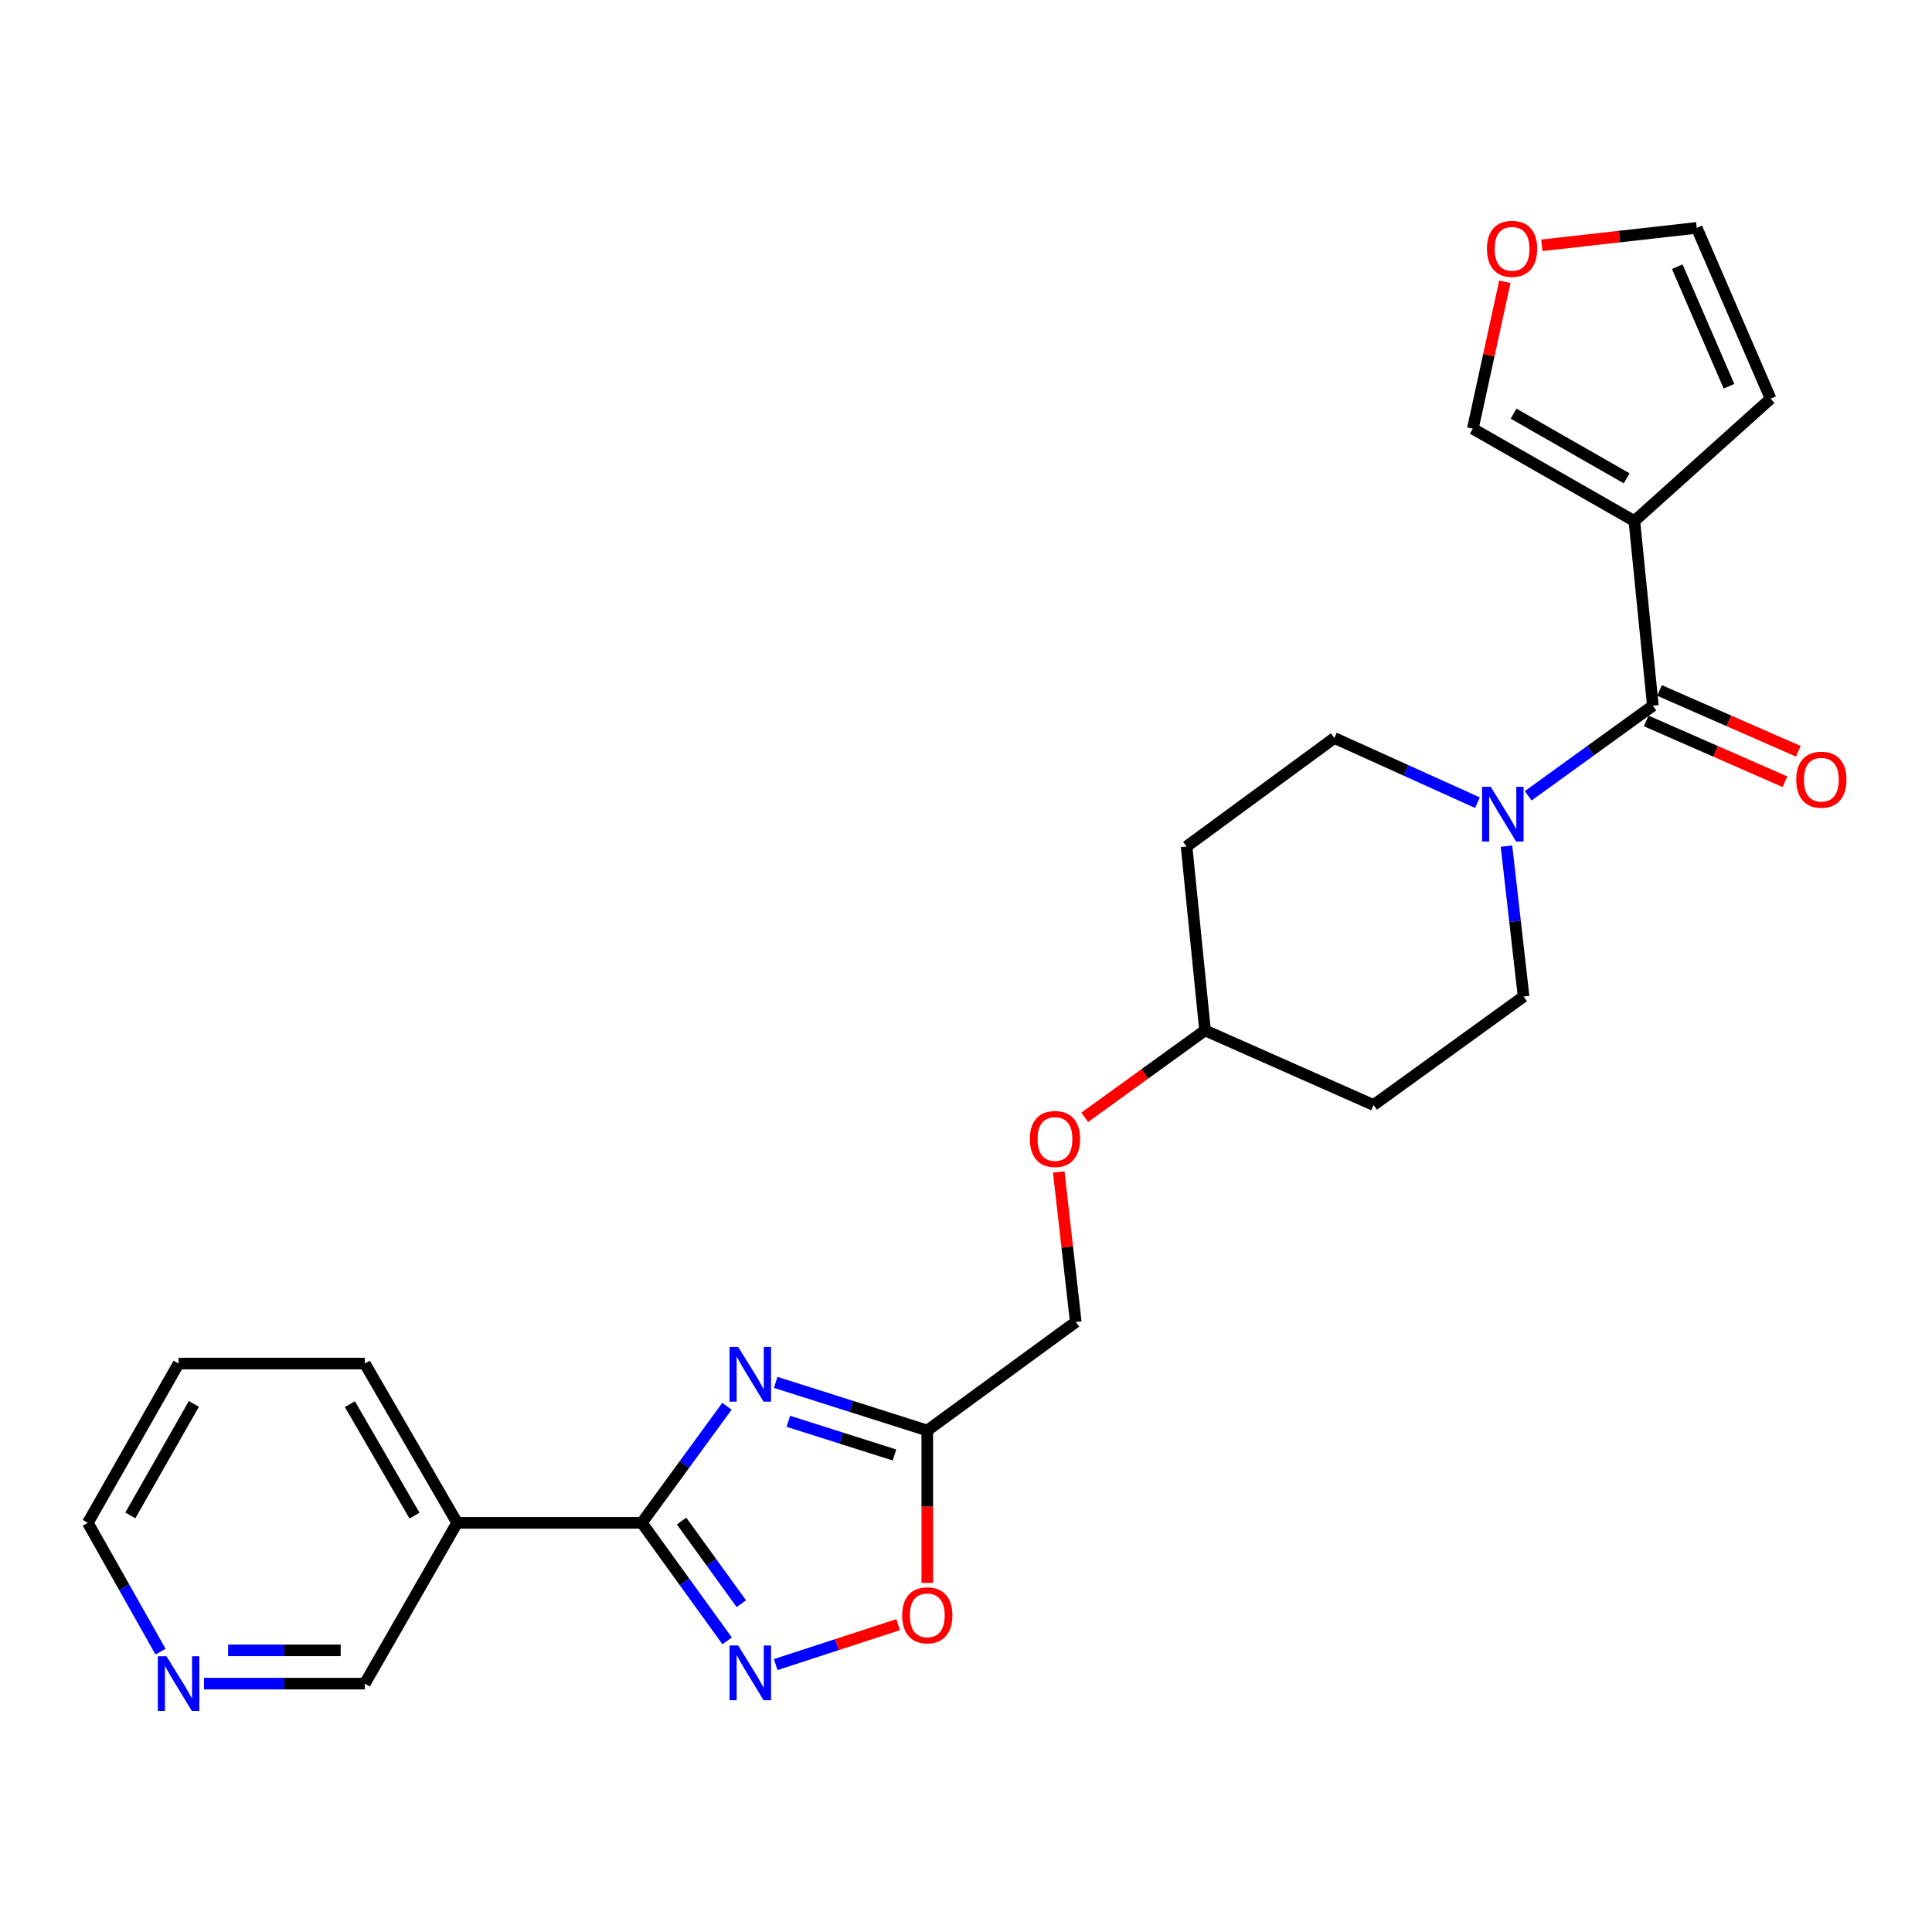 <?xml version='1.0' encoding='iso-8859-1'?>
<svg version='1.1' baseProfile='full'
              xmlns='http://www.w3.org/2000/svg'
                      xmlns:rdkit='http://www.rdkit.org/xml'
                      xmlns:xlink='http://www.w3.org/1999/xlink'
                  xml:space='preserve'
width='1000px' height='1000px' viewBox='0 0 1000 1000'>
<!-- END OF HEADER -->
<rect style='opacity:1.0;fill:#FFFFFF;stroke:none' width='1000' height='1000' x='0' y='0'> </rect>
<path class='bond-0' d='M 376.269,727.883 L 354.238,758.05' style='fill:none;fill-rule:evenodd;stroke:#0000FF;stroke-width:6px;stroke-linecap:butt;stroke-linejoin:miter;stroke-opacity:1' />
<path class='bond-0' d='M 354.238,758.05 L 332.206,788.216' style='fill:none;fill-rule:evenodd;stroke:#000000;stroke-width:6px;stroke-linecap:butt;stroke-linejoin:miter;stroke-opacity:1' />
<path class='bond-4' d='M 401.492,715.515 L 440.727,727.97' style='fill:none;fill-rule:evenodd;stroke:#0000FF;stroke-width:6px;stroke-linecap:butt;stroke-linejoin:miter;stroke-opacity:1' />
<path class='bond-4' d='M 440.727,727.97 L 479.963,740.424' style='fill:none;fill-rule:evenodd;stroke:#000000;stroke-width:6px;stroke-linecap:butt;stroke-linejoin:miter;stroke-opacity:1' />
<path class='bond-4' d='M 408.053,735.663 L 435.518,744.382' style='fill:none;fill-rule:evenodd;stroke:#0000FF;stroke-width:6px;stroke-linecap:butt;stroke-linejoin:miter;stroke-opacity:1' />
<path class='bond-4' d='M 435.518,744.382 L 462.983,753.1' style='fill:none;fill-rule:evenodd;stroke:#000000;stroke-width:6px;stroke-linecap:butt;stroke-linejoin:miter;stroke-opacity:1' />
<path class='bond-1' d='M 332.206,788.216 L 354.293,818.767' style='fill:none;fill-rule:evenodd;stroke:#000000;stroke-width:6px;stroke-linecap:butt;stroke-linejoin:miter;stroke-opacity:1' />
<path class='bond-1' d='M 354.293,818.767 L 376.38,849.317' style='fill:none;fill-rule:evenodd;stroke:#0000FF;stroke-width:6px;stroke-linecap:butt;stroke-linejoin:miter;stroke-opacity:1' />
<path class='bond-1' d='M 352.786,787.293 L 368.247,808.678' style='fill:none;fill-rule:evenodd;stroke:#000000;stroke-width:6px;stroke-linecap:butt;stroke-linejoin:miter;stroke-opacity:1' />
<path class='bond-1' d='M 368.247,808.678 L 383.708,830.064' style='fill:none;fill-rule:evenodd;stroke:#0000FF;stroke-width:6px;stroke-linecap:butt;stroke-linejoin:miter;stroke-opacity:1' />
<path class='bond-7' d='M 332.206,788.216 L 236.613,788.216' style='fill:none;fill-rule:evenodd;stroke:#000000;stroke-width:6px;stroke-linecap:butt;stroke-linejoin:miter;stroke-opacity:1' />
<path class='bond-25' d='M 401.498,861.587 L 433.199,851.252' style='fill:none;fill-rule:evenodd;stroke:#0000FF;stroke-width:6px;stroke-linecap:butt;stroke-linejoin:miter;stroke-opacity:1' />
<path class='bond-25' d='M 433.199,851.252 L 464.9,840.918' style='fill:none;fill-rule:evenodd;stroke:#FF0000;stroke-width:6px;stroke-linecap:butt;stroke-linejoin:miter;stroke-opacity:1' />
<path class='bond-2' d='M 855.516,365.263 L 823.255,388.587' style='fill:none;fill-rule:evenodd;stroke:#000000;stroke-width:6px;stroke-linecap:butt;stroke-linejoin:miter;stroke-opacity:1' />
<path class='bond-2' d='M 823.255,388.587 L 790.994,411.91' style='fill:none;fill-rule:evenodd;stroke:#0000FF;stroke-width:6px;stroke-linecap:butt;stroke-linejoin:miter;stroke-opacity:1' />
<path class='bond-3' d='M 855.516,365.263 L 845.95,269.689' style='fill:none;fill-rule:evenodd;stroke:#000000;stroke-width:6px;stroke-linecap:butt;stroke-linejoin:miter;stroke-opacity:1' />
<path class='bond-13' d='M 852.06,373.149 L 887.976,388.891' style='fill:none;fill-rule:evenodd;stroke:#000000;stroke-width:6px;stroke-linecap:butt;stroke-linejoin:miter;stroke-opacity:1' />
<path class='bond-13' d='M 887.976,388.891 L 923.893,404.633' style='fill:none;fill-rule:evenodd;stroke:#FF0000;stroke-width:6px;stroke-linecap:butt;stroke-linejoin:miter;stroke-opacity:1' />
<path class='bond-13' d='M 858.972,357.378 L 894.888,373.12' style='fill:none;fill-rule:evenodd;stroke:#000000;stroke-width:6px;stroke-linecap:butt;stroke-linejoin:miter;stroke-opacity:1' />
<path class='bond-13' d='M 894.888,373.12 L 930.805,388.863' style='fill:none;fill-rule:evenodd;stroke:#FF0000;stroke-width:6px;stroke-linecap:butt;stroke-linejoin:miter;stroke-opacity:1' />
<path class='bond-8' d='M 845.95,269.689 L 762.333,221.888' style='fill:none;fill-rule:evenodd;stroke:#000000;stroke-width:6px;stroke-linecap:butt;stroke-linejoin:miter;stroke-opacity:1' />
<path class='bond-8' d='M 841.953,247.57 L 783.421,214.109' style='fill:none;fill-rule:evenodd;stroke:#000000;stroke-width:6px;stroke-linecap:butt;stroke-linejoin:miter;stroke-opacity:1' />
<path class='bond-9' d='M 845.95,269.689 L 916.461,206.352' style='fill:none;fill-rule:evenodd;stroke:#000000;stroke-width:6px;stroke-linecap:butt;stroke-linejoin:miter;stroke-opacity:1' />
<path class='bond-6' d='M 479.963,740.424 L 479.963,779.861' style='fill:none;fill-rule:evenodd;stroke:#000000;stroke-width:6px;stroke-linecap:butt;stroke-linejoin:miter;stroke-opacity:1' />
<path class='bond-6' d='M 479.963,779.861 L 479.963,819.298' style='fill:none;fill-rule:evenodd;stroke:#FF0000;stroke-width:6px;stroke-linecap:butt;stroke-linejoin:miter;stroke-opacity:1' />
<path class='bond-18' d='M 479.963,740.424 L 556.816,684.252' style='fill:none;fill-rule:evenodd;stroke:#000000;stroke-width:6px;stroke-linecap:butt;stroke-linejoin:miter;stroke-opacity:1' />
<path class='bond-5' d='M 764.726,415.47 L 727.69,398.727' style='fill:none;fill-rule:evenodd;stroke:#0000FF;stroke-width:6px;stroke-linecap:butt;stroke-linejoin:miter;stroke-opacity:1' />
<path class='bond-5' d='M 727.69,398.727 L 690.655,381.985' style='fill:none;fill-rule:evenodd;stroke:#000000;stroke-width:6px;stroke-linecap:butt;stroke-linejoin:miter;stroke-opacity:1' />
<path class='bond-27' d='M 779.742,437.942 L 784.176,476.873' style='fill:none;fill-rule:evenodd;stroke:#0000FF;stroke-width:6px;stroke-linecap:butt;stroke-linejoin:miter;stroke-opacity:1' />
<path class='bond-27' d='M 784.176,476.873 L 788.611,515.804' style='fill:none;fill-rule:evenodd;stroke:#000000;stroke-width:6px;stroke-linecap:butt;stroke-linejoin:miter;stroke-opacity:1' />
<path class='bond-21' d='M 236.613,788.216 L 188.83,871.44' style='fill:none;fill-rule:evenodd;stroke:#000000;stroke-width:6px;stroke-linecap:butt;stroke-linejoin:miter;stroke-opacity:1' />
<path class='bond-22' d='M 236.613,788.216 L 188.83,705.776' style='fill:none;fill-rule:evenodd;stroke:#000000;stroke-width:6px;stroke-linecap:butt;stroke-linejoin:miter;stroke-opacity:1' />
<path class='bond-22' d='M 214.548,784.485 L 181.1,726.776' style='fill:none;fill-rule:evenodd;stroke:#000000;stroke-width:6px;stroke-linecap:butt;stroke-linejoin:miter;stroke-opacity:1' />
<path class='bond-10' d='M 762.333,221.888 L 770.619,183.868' style='fill:none;fill-rule:evenodd;stroke:#000000;stroke-width:6px;stroke-linecap:butt;stroke-linejoin:miter;stroke-opacity:1' />
<path class='bond-10' d='M 770.619,183.868 L 778.905,145.849' style='fill:none;fill-rule:evenodd;stroke:#FF0000;stroke-width:6px;stroke-linecap:butt;stroke-linejoin:miter;stroke-opacity:1' />
<path class='bond-14' d='M 916.461,206.352 L 878.216,117.943' style='fill:none;fill-rule:evenodd;stroke:#000000;stroke-width:6px;stroke-linecap:butt;stroke-linejoin:miter;stroke-opacity:1' />
<path class='bond-14' d='M 894.921,199.928 L 868.149,138.041' style='fill:none;fill-rule:evenodd;stroke:#000000;stroke-width:6px;stroke-linecap:butt;stroke-linejoin:miter;stroke-opacity:1' />
<path class='bond-28' d='M 798.046,126.97 L 838.131,122.457' style='fill:none;fill-rule:evenodd;stroke:#FF0000;stroke-width:6px;stroke-linecap:butt;stroke-linejoin:miter;stroke-opacity:1' />
<path class='bond-28' d='M 838.131,122.457 L 878.216,117.943' style='fill:none;fill-rule:evenodd;stroke:#000000;stroke-width:6px;stroke-linecap:butt;stroke-linejoin:miter;stroke-opacity:1' />
<path class='bond-11' d='M 788.611,515.804 L 710.954,571.957' style='fill:none;fill-rule:evenodd;stroke:#000000;stroke-width:6px;stroke-linecap:butt;stroke-linejoin:miter;stroke-opacity:1' />
<path class='bond-12' d='M 690.655,381.985 L 614.174,438.147' style='fill:none;fill-rule:evenodd;stroke:#000000;stroke-width:6px;stroke-linecap:butt;stroke-linejoin:miter;stroke-opacity:1' />
<path class='bond-15' d='M 105.583,871.44 L 147.207,871.44' style='fill:none;fill-rule:evenodd;stroke:#0000FF;stroke-width:6px;stroke-linecap:butt;stroke-linejoin:miter;stroke-opacity:1' />
<path class='bond-15' d='M 147.207,871.44 L 188.83,871.44' style='fill:none;fill-rule:evenodd;stroke:#000000;stroke-width:6px;stroke-linecap:butt;stroke-linejoin:miter;stroke-opacity:1' />
<path class='bond-15' d='M 118.07,854.222 L 147.207,854.222' style='fill:none;fill-rule:evenodd;stroke:#0000FF;stroke-width:6px;stroke-linecap:butt;stroke-linejoin:miter;stroke-opacity:1' />
<path class='bond-15' d='M 147.207,854.222 L 176.343,854.222' style='fill:none;fill-rule:evenodd;stroke:#000000;stroke-width:6px;stroke-linecap:butt;stroke-linejoin:miter;stroke-opacity:1' />
<path class='bond-26' d='M 83.092,854.891 L 64.273,821.554' style='fill:none;fill-rule:evenodd;stroke:#0000FF;stroke-width:6px;stroke-linecap:butt;stroke-linejoin:miter;stroke-opacity:1' />
<path class='bond-26' d='M 64.273,821.554 L 45.455,788.216' style='fill:none;fill-rule:evenodd;stroke:#000000;stroke-width:6px;stroke-linecap:butt;stroke-linejoin:miter;stroke-opacity:1' />
<path class='bond-16' d='M 710.954,571.957 L 623.721,533.329' style='fill:none;fill-rule:evenodd;stroke:#000000;stroke-width:6px;stroke-linecap:butt;stroke-linejoin:miter;stroke-opacity:1' />
<path class='bond-17' d='M 614.174,438.147 L 623.721,533.329' style='fill:none;fill-rule:evenodd;stroke:#000000;stroke-width:6px;stroke-linecap:butt;stroke-linejoin:miter;stroke-opacity:1' />
<path class='bond-19' d='M 556.816,684.252 L 552.409,645.43' style='fill:none;fill-rule:evenodd;stroke:#000000;stroke-width:6px;stroke-linecap:butt;stroke-linejoin:miter;stroke-opacity:1' />
<path class='bond-19' d='M 552.409,645.43 L 548.001,606.607' style='fill:none;fill-rule:evenodd;stroke:#FF0000;stroke-width:6px;stroke-linecap:butt;stroke-linejoin:miter;stroke-opacity:1' />
<path class='bond-20' d='M 561.45,578.335 L 592.586,555.832' style='fill:none;fill-rule:evenodd;stroke:#FF0000;stroke-width:6px;stroke-linecap:butt;stroke-linejoin:miter;stroke-opacity:1' />
<path class='bond-20' d='M 592.586,555.832 L 623.721,533.329' style='fill:none;fill-rule:evenodd;stroke:#000000;stroke-width:6px;stroke-linecap:butt;stroke-linejoin:miter;stroke-opacity:1' />
<path class='bond-24' d='M 188.83,705.776 L 92.433,705.776' style='fill:none;fill-rule:evenodd;stroke:#000000;stroke-width:6px;stroke-linecap:butt;stroke-linejoin:miter;stroke-opacity:1' />
<path class='bond-23' d='M 45.455,788.216 L 92.433,705.776' style='fill:none;fill-rule:evenodd;stroke:#000000;stroke-width:6px;stroke-linecap:butt;stroke-linejoin:miter;stroke-opacity:1' />
<path class='bond-23' d='M 67.462,784.375 L 100.347,726.667' style='fill:none;fill-rule:evenodd;stroke:#000000;stroke-width:6px;stroke-linecap:butt;stroke-linejoin:miter;stroke-opacity:1' />
<path  class='atom-0' d='M 382.089 697.183
L 391.369 712.183
Q 392.289 713.663, 393.769 716.343
Q 395.249 719.023, 395.329 719.183
L 395.329 697.183
L 399.089 697.183
L 399.089 725.503
L 395.209 725.503
L 385.249 709.103
Q 384.089 707.183, 382.849 704.983
Q 381.649 702.783, 381.289 702.103
L 381.289 725.503
L 377.609 725.503
L 377.609 697.183
L 382.089 697.183
' fill='#0000FF'/>
<path  class='atom-2' d='M 382.089 851.713
L 391.369 866.713
Q 392.289 868.193, 393.769 870.873
Q 395.249 873.553, 395.329 873.713
L 395.329 851.713
L 399.089 851.713
L 399.089 880.033
L 395.209 880.033
L 385.249 863.633
Q 384.089 861.713, 382.849 859.513
Q 381.649 857.313, 381.289 856.633
L 381.289 880.033
L 377.609 880.033
L 377.609 851.713
L 382.089 851.713
' fill='#0000FF'/>
<path  class='atom-6' d='M 771.599 407.246
L 780.879 422.246
Q 781.799 423.726, 783.279 426.406
Q 784.759 429.086, 784.839 429.246
L 784.839 407.246
L 788.599 407.246
L 788.599 435.566
L 784.719 435.566
L 774.759 419.166
Q 773.599 417.246, 772.359 415.046
Q 771.159 412.846, 770.799 412.166
L 770.799 435.566
L 767.119 435.566
L 767.119 407.246
L 771.599 407.246
' fill='#0000FF'/>
<path  class='atom-7' d='M 466.963 836.088
Q 466.963 829.288, 470.323 825.488
Q 473.683 821.688, 479.963 821.688
Q 486.243 821.688, 489.603 825.488
Q 492.963 829.288, 492.963 836.088
Q 492.963 842.968, 489.563 846.888
Q 486.163 850.768, 479.963 850.768
Q 473.723 850.768, 470.323 846.888
Q 466.963 843.008, 466.963 836.088
M 479.963 847.568
Q 484.283 847.568, 486.603 844.688
Q 488.963 841.768, 488.963 836.088
Q 488.963 830.528, 486.603 827.728
Q 484.283 824.888, 479.963 824.888
Q 475.643 824.888, 473.283 827.688
Q 470.963 830.488, 470.963 836.088
Q 470.963 841.808, 473.283 844.688
Q 475.643 847.568, 479.963 847.568
' fill='#FF0000'/>
<path  class='atom-11' d='M 769.642 128.785
Q 769.642 121.985, 773.002 118.185
Q 776.362 114.385, 782.642 114.385
Q 788.922 114.385, 792.282 118.185
Q 795.642 121.985, 795.642 128.785
Q 795.642 135.665, 792.242 139.585
Q 788.842 143.465, 782.642 143.465
Q 776.402 143.465, 773.002 139.585
Q 769.642 135.705, 769.642 128.785
M 782.642 140.265
Q 786.962 140.265, 789.282 137.385
Q 791.642 134.465, 791.642 128.785
Q 791.642 123.225, 789.282 120.425
Q 786.962 117.585, 782.642 117.585
Q 778.322 117.585, 775.962 120.385
Q 773.642 123.185, 773.642 128.785
Q 773.642 134.505, 775.962 137.385
Q 778.322 140.265, 782.642 140.265
' fill='#FF0000'/>
<path  class='atom-14' d='M 929.729 403.569
Q 929.729 396.769, 933.089 392.969
Q 936.449 389.169, 942.729 389.169
Q 949.009 389.169, 952.369 392.969
Q 955.729 396.769, 955.729 403.569
Q 955.729 410.449, 952.329 414.369
Q 948.929 418.249, 942.729 418.249
Q 936.489 418.249, 933.089 414.369
Q 929.729 410.489, 929.729 403.569
M 942.729 415.049
Q 947.049 415.049, 949.369 412.169
Q 951.729 409.249, 951.729 403.569
Q 951.729 398.009, 949.369 395.209
Q 947.049 392.369, 942.729 392.369
Q 938.409 392.369, 936.049 395.169
Q 933.729 397.969, 933.729 403.569
Q 933.729 409.289, 936.049 412.169
Q 938.409 415.049, 942.729 415.049
' fill='#FF0000'/>
<path  class='atom-16' d='M 86.173 857.28
L 95.453 872.28
Q 96.373 873.76, 97.853 876.44
Q 99.333 879.12, 99.413 879.28
L 99.413 857.28
L 103.173 857.28
L 103.173 885.6
L 99.293 885.6
L 89.333 869.2
Q 88.173 867.28, 86.933 865.08
Q 85.733 862.88, 85.373 862.2
L 85.373 885.6
L 81.693 885.6
L 81.693 857.28
L 86.173 857.28
' fill='#0000FF'/>
<path  class='atom-20' d='M 533.055 589.543
Q 533.055 582.743, 536.415 578.943
Q 539.775 575.143, 546.055 575.143
Q 552.335 575.143, 555.695 578.943
Q 559.055 582.743, 559.055 589.543
Q 559.055 596.423, 555.655 600.343
Q 552.255 604.223, 546.055 604.223
Q 539.815 604.223, 536.415 600.343
Q 533.055 596.463, 533.055 589.543
M 546.055 601.023
Q 550.375 601.023, 552.695 598.143
Q 555.055 595.223, 555.055 589.543
Q 555.055 583.983, 552.695 581.183
Q 550.375 578.343, 546.055 578.343
Q 541.735 578.343, 539.375 581.143
Q 537.055 583.943, 537.055 589.543
Q 537.055 595.263, 539.375 598.143
Q 541.735 601.023, 546.055 601.023
' fill='#FF0000'/>
</svg>
